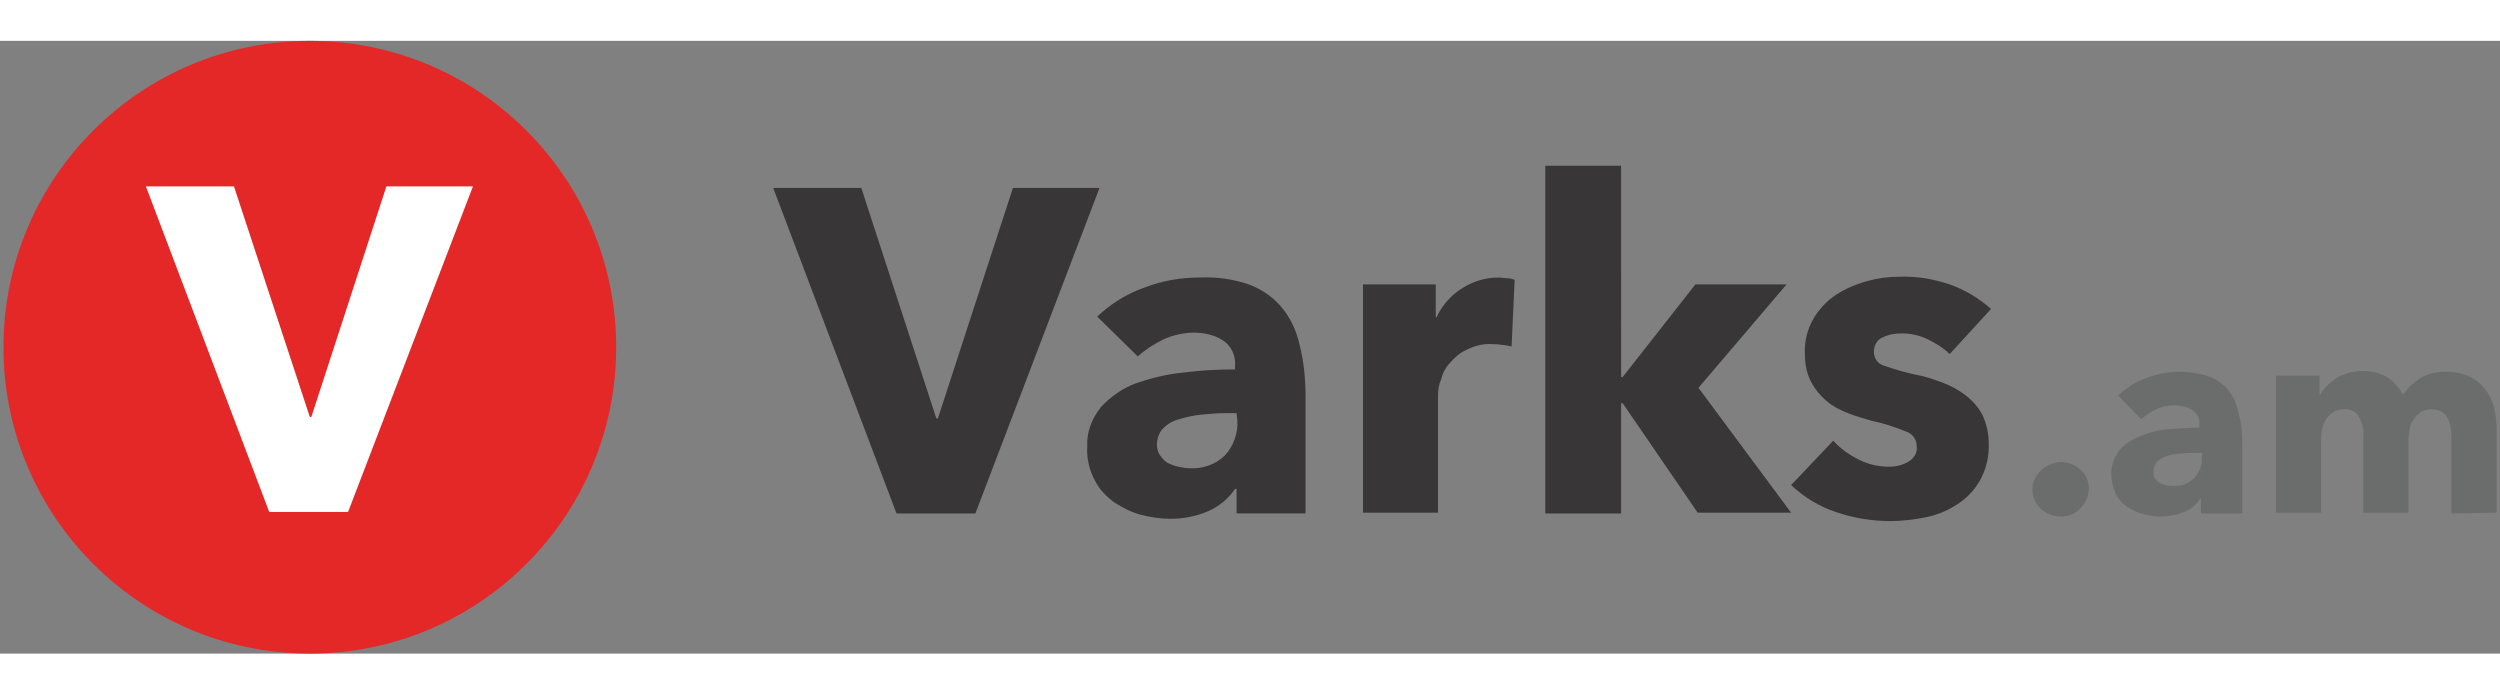 <?xml version="1.0" encoding="utf-8"?>
<!-- Generator: Adobe Illustrator 16.0.0, SVG Export Plug-In . SVG Version: 6.00 Build 0)  -->
<!DOCTYPE svg PUBLIC "-//W3C//DTD SVG 1.1//EN" "http://www.w3.org/Graphics/SVG/1.1/DTD/svg11.dtd">
<svg version="1.1" id="Layer_1" xmlns="http://www.w3.org/2000/svg" xmlns:xlink="http://www.w3.org/1999/xlink" x="0px" y="0px"
	 width="180px" height="50px" viewBox="0 0 204 50" enable-background="new 0 0 204 50" xml:space="preserve">
<rect x="0" y="0" width="204" height="50" fill="#808080" stroke="none"/>
<path id="Varks" fill="#383637" d="M89.719,12h-7.063l-6.125,18.813h-0.125L70.281,12h-7.188l10.063,26.563h6.437L89.719,12z
	 M100.969,31c0.063,1-0.313,2.063-1,2.813c-0.75,0.75-1.812,1.125-2.875,1.063c-0.313,0-0.625-0.063-0.938-0.125
	c-0.312-0.063-0.625-0.188-0.875-0.313c-0.25-0.125-0.438-0.376-0.625-0.625c-0.188-0.249-0.25-0.563-0.25-0.874
	c0-0.501,0.188-1.002,0.5-1.313c0.375-0.375,0.812-0.625,1.313-0.751c0.625-0.187,1.188-0.312,1.812-0.375
	c0.688-0.062,1.376-0.124,2.063-0.124h0.812L100.969,31L100.969,31z M92.844,25.75c0.625-0.562,1.312-1,2.063-1.375
	c0.812-0.375,1.688-0.563,2.5-0.563c0.875,0,1.688,0.188,2.375,0.625c0.688,0.438,1.062,1.25,1,2.063v0.313
	c-1.375,0-2.75,0.063-4.188,0.25c-1.313,0.125-2.625,0.438-3.875,0.876c-1.062,0.375-2.062,1.062-2.875,1.937
	c-0.75,0.938-1.188,2.062-1.125,3.25c-0.063,0.937,0.187,1.938,0.625,2.75c0.375,0.75,0.938,1.313,1.625,1.813
	c0.688,0.438,1.438,0.813,2.188,1C93.907,38.875,94.719,39,95.469,39c1.063,0,2.125-0.188,3.125-0.626
	c0.875-0.374,1.625-0.999,2.188-1.812h0.125v2h5.625v-9.438c0-1.499-0.125-2.937-0.499-4.374c-0.251-1.125-0.751-2.188-1.5-3.063
	c-0.688-0.813-1.627-1.438-2.626-1.813c-1.313-0.438-2.625-0.625-4-0.563c-1.5,0-3.063,0.25-4.5,0.813
	c-1.437,0.501-2.75,1.313-3.875,2.375L92.844,25.75z M123.594,19.5c-0.187-0.063-0.374-0.125-0.562-0.125
	c-0.25,0-0.501-0.063-0.751-0.063c-1.062,0-2.124,0.313-3.063,0.938c-0.875,0.563-1.562,1.375-1.999,2.313h-0.063v-2.688h-5.938
	v18.626h6.125v-9.563c0-0.438,0.063-0.876,0.25-1.313c0.125-0.5,0.375-1.001,0.75-1.375c0.376-0.437,0.813-0.813,1.375-1.062
	c0.624-0.313,1.375-0.501,2.063-0.438c0.25,0,0.5,0,0.75,0.063c0.251,0,0.563,0.063,0.813,0.125L123.594,19.5z M138.594,28.313
	l7.188-8.438h-7.438l-5.938,7.562h-0.124V10.188h-6.188v28.375h6.188v-9.001h0.124l6.126,8.939h7.623L138.594,28.313z
	 M162.469,21.875c-1-0.874-2.125-1.563-3.374-2c-1.313-0.438-2.688-0.688-4.126-0.625c-0.938,0-1.812,0.125-2.687,0.375
	s-1.75,0.625-2.501,1.125c-0.749,0.5-1.374,1.188-1.812,1.938c-0.5,0.875-0.751,1.875-0.688,2.874c0,0.751,0.125,1.563,0.501,2.251
	c0.312,0.625,0.75,1.125,1.25,1.563s1.124,0.751,1.749,1c0.626,0.25,1.313,0.438,1.938,0.625c0.937,0.188,1.875,0.5,2.813,0.876
	c0.562,0.187,0.875,0.687,0.875,1.249c0.062,0.5-0.25,1-0.75,1.25c-0.438,0.251-0.938,0.375-1.5,0.375
	c-0.876,0-1.75-0.188-2.563-0.625c-0.75-0.375-1.438-0.875-2-1.5l-3.438,3.624c1.063,1.001,2.313,1.751,3.626,2.188
	c1.438,0.501,2.938,0.75,4.501,0.75c0.938,0,1.937-0.125,2.874-0.313c0.938-0.188,1.813-0.563,2.563-1.063
	c1.687-1.062,2.625-2.938,2.562-4.938c0-0.813-0.187-1.625-0.5-2.313c-0.313-0.625-0.812-1.188-1.375-1.625
	c-0.562-0.438-1.249-0.813-1.937-1.063s-1.375-0.5-2.125-0.625c-0.875-0.188-1.75-0.438-2.626-0.75
	c-0.499-0.125-0.812-0.625-0.812-1.125c0-0.499,0.25-1,0.749-1.188c0.501-0.25,1.063-0.313,1.563-0.313c0.75,0,1.5,0.188,2.124,0.5
	c0.625,0.313,1.25,0.688,1.751,1.187L162.469,21.875z"/>
<path id="_.am" fill="#6B6C6C" d="M169.782,35c-0.688-0.625-1.625-0.812-2.5-0.438c-0.25,0.125-0.501,0.25-0.75,0.501
	c-0.188,0.188-0.376,0.437-0.5,0.687c-0.125,0.25-0.188,0.563-0.188,0.875s0.063,0.625,0.188,0.875c0.124,0.25,0.313,0.5,0.5,0.688
	c0.438,0.375,1,0.625,1.625,0.625c0.562,0,1.187-0.188,1.563-0.625C170.656,37.25,170.719,35.875,169.782,35
	C169.845,35,169.845,35,169.782,35z M179.657,34.001c0.063,0.625-0.188,1.25-0.625,1.688s-1.063,0.687-1.75,0.624
	c-0.188,0-0.376,0-0.563-0.063c-0.188-0.062-0.375-0.123-0.5-0.187c-0.125-0.063-0.25-0.188-0.375-0.374
	c-0.125-0.188-0.125-0.376-0.125-0.564c0-0.312,0.125-0.562,0.312-0.812c0.251-0.188,0.501-0.375,0.813-0.438
	c0.375-0.125,0.75-0.188,1.125-0.188c0.438-0.063,0.812-0.063,1.249-0.063h0.501L179.657,34.001L179.657,34.001z M174.72,30.874
	c0.375-0.312,0.813-0.624,1.25-0.812c0.499-0.25,1-0.313,1.5-0.313s0.999,0.125,1.438,0.376c0.374,0.249,0.624,0.748,0.563,1.25
	v0.187c-0.813,0-1.688,0.063-2.5,0.125s-1.563,0.249-2.313,0.563c-0.625,0.249-1.25,0.624-1.688,1.124
	c-0.438,0.563-0.688,1.251-0.688,1.938c0,0.563,0.125,1.125,0.375,1.688c0.25,0.438,0.562,0.813,0.999,1.063
	c0.376,0.25,0.875,0.5,1.313,0.563c0.438,0.125,0.939,0.188,1.376,0.188c0.625,0,1.313-0.125,1.875-0.375
	c0.562-0.188,0.999-0.625,1.312-1.063h0.063v1.188h3.375v-5.624c0-0.876-0.063-1.75-0.313-2.625
	c-0.125-0.688-0.438-1.313-0.875-1.876c-0.438-0.499-1.001-0.875-1.563-1.063c-0.75-0.25-1.563-0.376-2.375-0.376
	c-0.938,0-1.813,0.188-2.688,0.501c-0.876,0.313-1.625,0.813-2.313,1.438L174.72,30.874z M203.72,38.501v-6.876
	c0-0.563-0.063-1.063-0.188-1.625s-0.374-1.063-0.687-1.501c-0.313-0.438-0.75-0.812-1.251-1.063
	c-0.625-0.312-1.25-0.438-1.938-0.438c-0.75,0-1.5,0.126-2.125,0.501c-0.563,0.375-1.063,0.813-1.438,1.375
	c-0.313-0.562-0.75-1.063-1.313-1.438c-0.625-0.374-1.313-0.499-2.063-0.499c-0.375,0-0.813,0.062-1.188,0.188
	c-0.313,0.125-0.688,0.25-0.938,0.438c-0.25,0.188-0.499,0.376-0.75,0.625c-0.188,0.188-0.375,0.438-0.5,0.688h-0.063v-1.563h-3.563
	v11.188h3.689v-6.063c0-0.624,0.124-1.188,0.499-1.687c0.312-0.438,0.813-0.688,1.374-0.688c0.501-0.063,0.938,0.188,1.189,0.563
	c0.249,0.438,0.438,1,0.374,1.5v6.376h3.688V32.5c0-0.313,0.063-0.624,0.125-0.938c0.063-0.251,0.188-0.563,0.375-0.75
	c0.125-0.25,0.376-0.375,0.563-0.563c0.251-0.124,0.563-0.188,0.812-0.188c0.251,0,0.564,0.063,0.813,0.188
	c0.188,0.125,0.376,0.313,0.5,0.501c0.125,0.249,0.188,0.499,0.25,0.749c0.063,0.313,0.063,0.625,0.063,0.938v6.125L203.72,38.501
	L203.72,38.501z"/>
<circle fill="#E42827" cx="25.281" cy="25" r="25"/>
<path id="V_copy" fill="#FFFFFF" d="M38.593,11.875H31.53l-6.125,18.813h-0.125l-6.188-18.813h-7.188l10.062,26.563h6.438
	L38.593,11.875z"/>
</svg>
